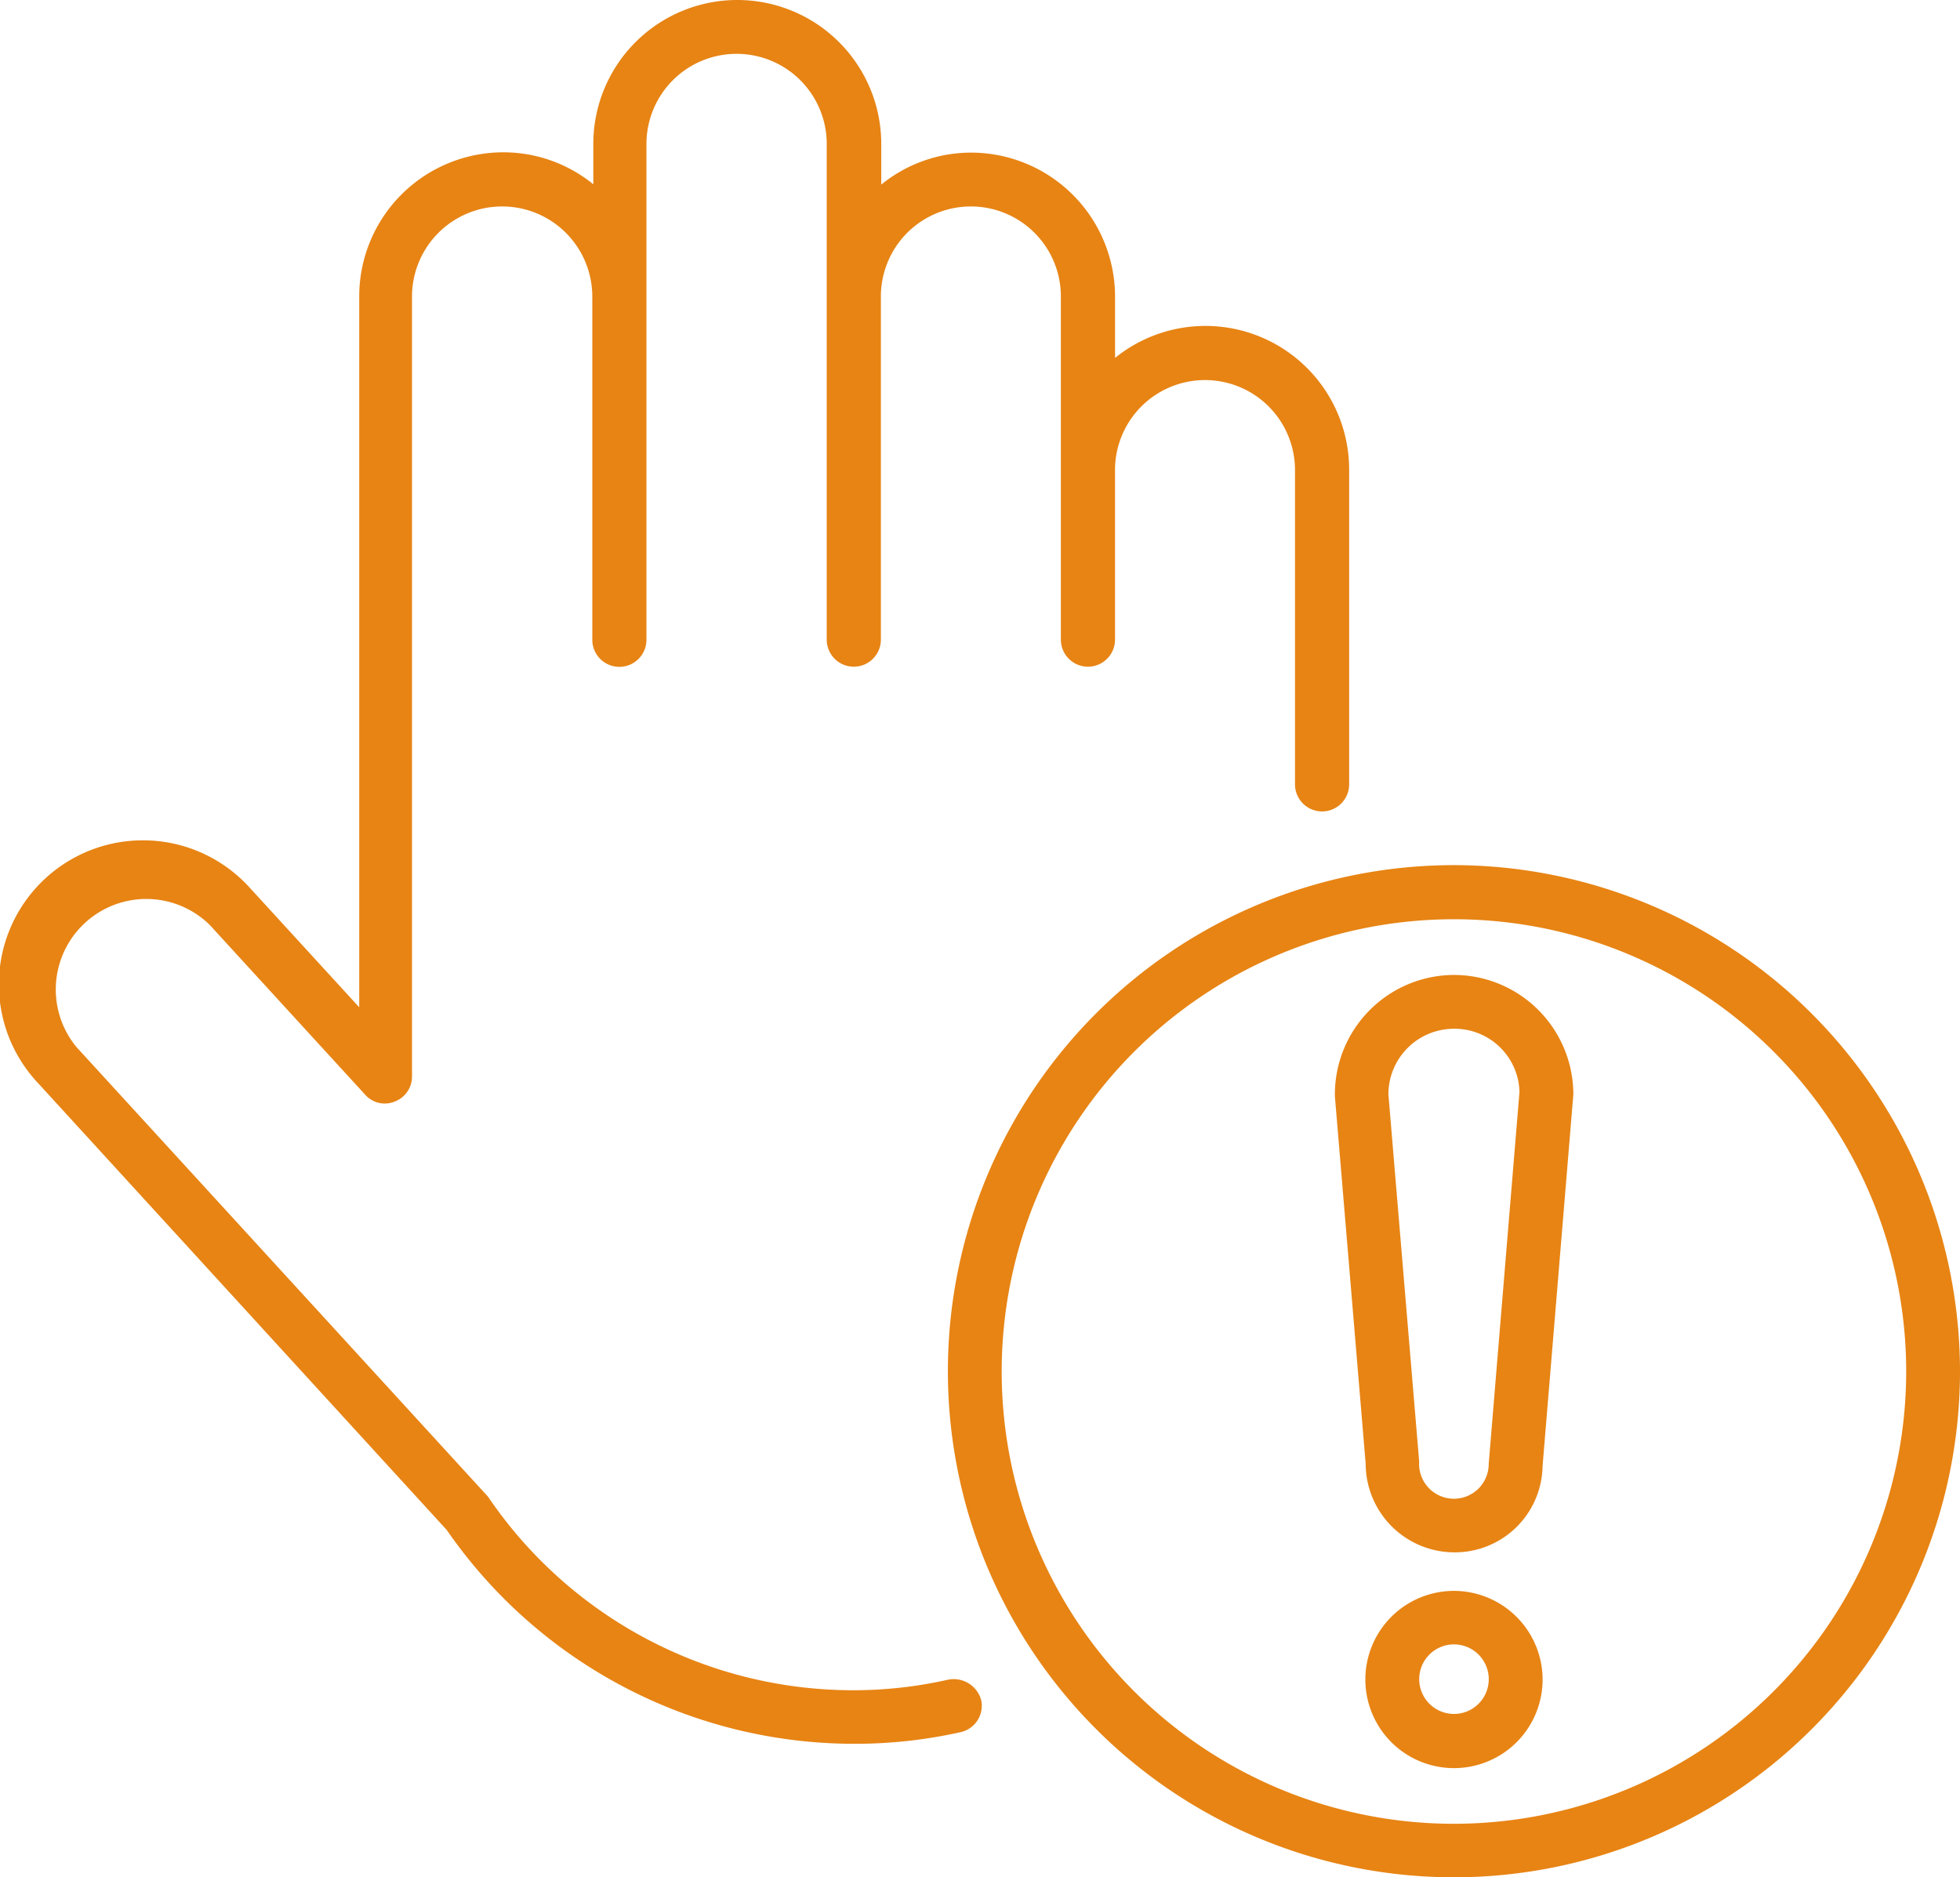 <svg xmlns="http://www.w3.org/2000/svg" width="51.977" height="49.781" viewBox="0 0 51.977 49.781">
  <g id="_002-limitation" data-name="002-limitation" transform="translate(-1.158 -2.49)">
    <path id="Tracé_509" data-name="Tracé 509" d="M26.287,47.034a11.438,11.438,0,0,1-2.5.277,11.7,11.7,0,0,1-9.659-5.091.571.571,0,0,0-.065-.082L3.183,30.252a2.4,2.4,0,0,1,3.541-3.231l4.12,4.5a.693.693,0,0,0,.783.179.708.708,0,0,0,.457-.669V10.355a2.39,2.39,0,1,1,4.781,0v9.1a.718.718,0,1,0,1.436,0V6.308a2.39,2.39,0,1,1,4.781,0V19.451a.718.718,0,0,0,1.436,0v-9.1a2.386,2.386,0,1,1,4.773,0v9.1a.718.718,0,0,0,1.436,0v-4.5a2.386,2.386,0,1,1,4.773.008v8.33a.718.718,0,1,0,1.436,0v-8.33a3.811,3.811,0,0,0-6.208-2.978V10.355a3.821,3.821,0,0,0-3.81-3.818,3.779,3.779,0,0,0-2.39.848V6.308a3.818,3.818,0,1,0-7.636,0V7.377a3.779,3.779,0,0,0-2.39-.848,3.823,3.823,0,0,0-3.818,3.818V29.2L7.8,26.051a3.82,3.82,0,1,0-5.637,5.156L13.005,43.061a13.136,13.136,0,0,0,10.81,5.67,12.791,12.791,0,0,0,2.823-.31.717.717,0,0,0,.538-.857.756.756,0,0,0-.889-.53Z" transform="translate(0)" fill="#e78414"/>
    <path id="Tracé_510" data-name="Tracé 510" d="M45.39,30.61A13.42,13.42,0,1,0,58.81,44.03,13.436,13.436,0,0,0,45.39,30.61Zm0,25.421A11.993,11.993,0,1,1,57.383,44.038,12,12,0,0,1,45.39,56.031Z" transform="translate(-5.675 -5.179)" fill="#e78414"/>
    <path id="Tracé_511" data-name="Tracé 511" d="M47.89,54.2a2.35,2.35,0,1,0,2.35,2.35A2.355,2.355,0,0,0,47.89,54.2Zm0,3.263a.922.922,0,1,1,.922-.922A.921.921,0,0,1,47.89,57.463Z" transform="translate(-8.174 -9.524)" fill="#e78414"/>
    <path id="Tracé_512" data-name="Tracé 512" d="M47.707,34.18A3.169,3.169,0,0,0,44.55,37.4l.816,9.741a2.355,2.355,0,0,0,2.35,2.35,2.325,2.325,0,0,0,2.341-2.284l.816-9.855A3.17,3.17,0,0,0,47.707,34.18Zm.922,12.963a.923.923,0,1,1-1.844-.057l-.816-9.741a1.739,1.739,0,0,1,1.738-1.738,1.721,1.721,0,0,1,1.738,1.672Z" transform="translate(-7.992 -5.837)" fill="#e78414"/>
  </g>
</svg>
